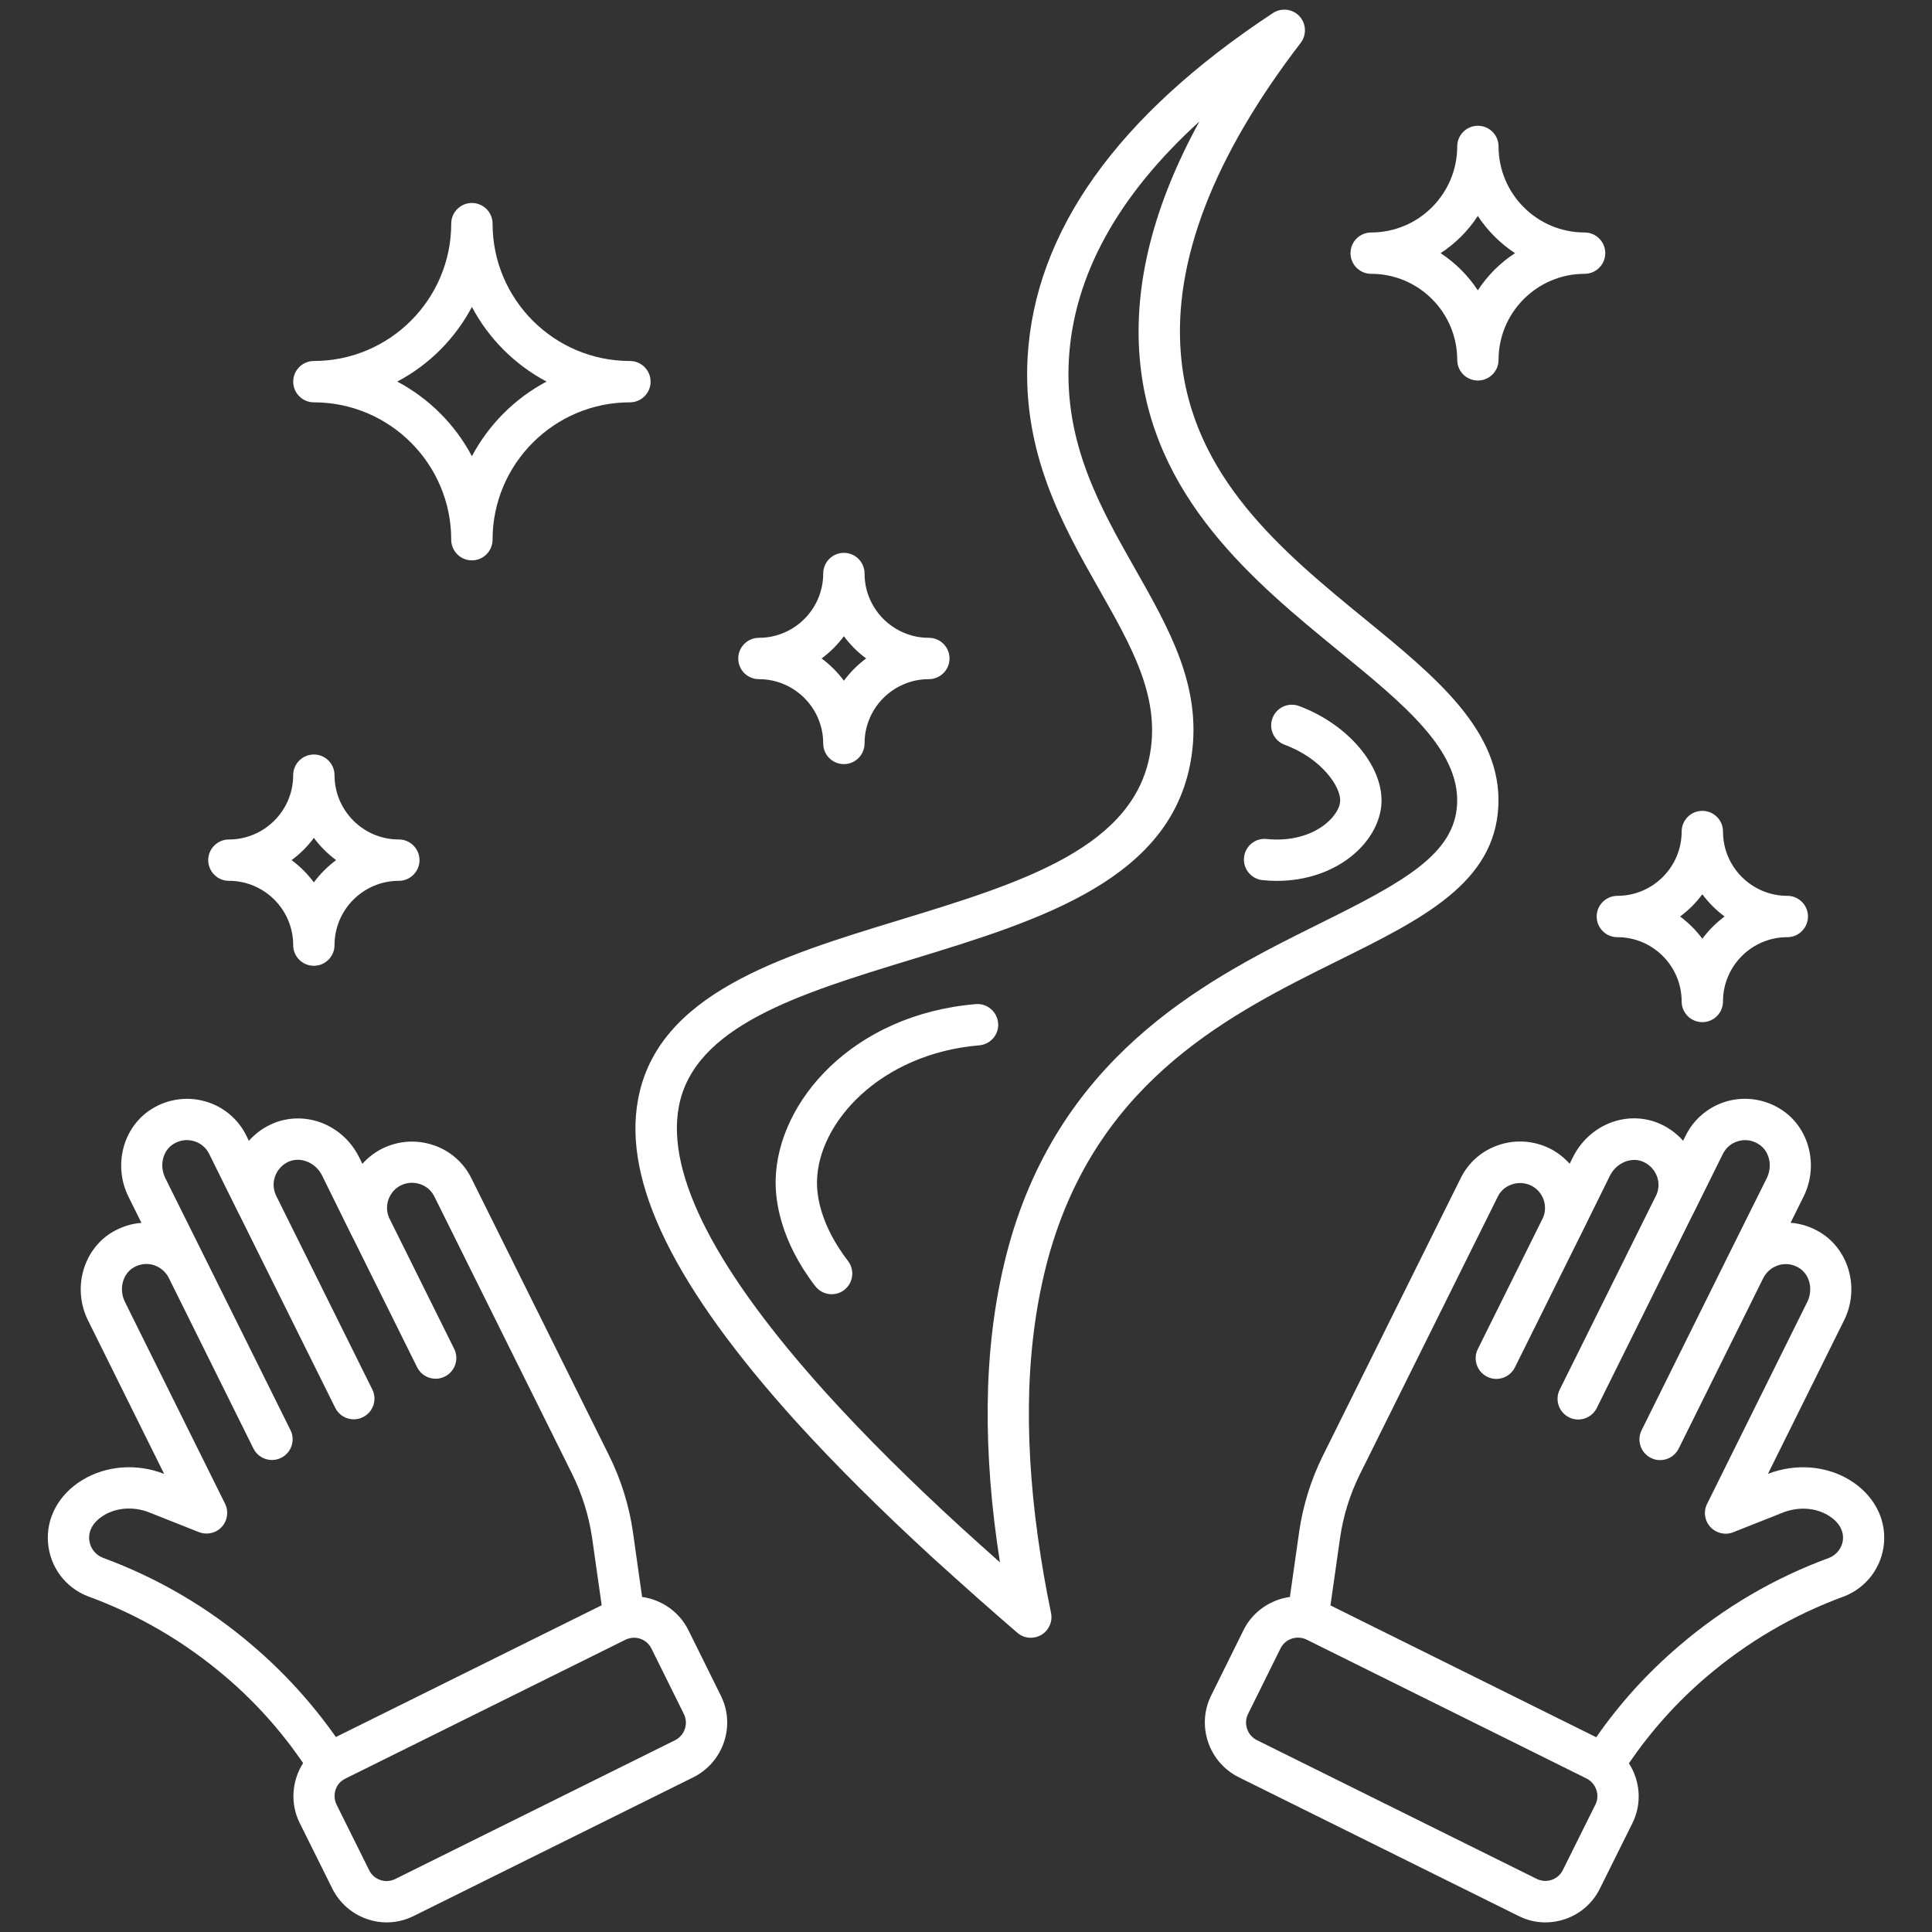 <?xml version="1.0" encoding="UTF-8"?> <svg xmlns="http://www.w3.org/2000/svg" viewBox="0 0 100 100" fill-rule="evenodd"><rect x="0" y="0" width="100" height="100" fill="#333333" stroke="none"/><path d="m54.383 64.668c2.625-8.879 9.426-12.246 14.891-14.953 4.352-2.156 8.109-4.016 8.281-8.02 0.172-3.867-3.258-6.672-6.891-9.641-4.231-3.461-9.027-7.379-9.543-13.738-0.398-4.797 1.688-10.215 6.203-16.098 0.316-0.414 0.289-0.996-0.066-1.379-0.355-0.383-0.934-0.449-1.371-0.164-8.059 5.312-12.332 11.312-12.699 17.832-0.273 4.988 1.84 8.715 3.707 12.004 1.648 2.902 3.07 5.41 2.668 8.262-0.707 5.094-6.688 6.918-13.02 8.852-6.156 1.879-12.523 3.824-13.52 9.297-0.785 4.258 1.898 9.711 8.199 16.68 2.004 2.207 4.383 4.574 7.07 7.039 1.641 1.488 3.027 2.719 4.367 3.871 0.199 0.172 0.445 0.258 0.695 0.258 0.188 0 0.375-0.051 0.543-0.148 0.395-0.234 0.598-0.691 0.504-1.141-0.273-1.309-0.504-2.641-0.684-3.953-0.375-2.695-0.523-5.273-0.441-7.672 0.094-2.586 0.465-5 1.105-7.188zm-2.051-0.605c-0.691 2.359-1.09 4.953-1.188 7.707-0.086 2.523 0.066 5.227 0.457 8.039 0.051 0.352 0.102 0.707 0.156 1.059-0.637-0.566-1.305-1.168-2.019-1.816-2.637-2.414-4.969-4.734-6.926-6.894-5.742-6.348-8.324-11.348-7.68-14.855 0.766-4.191 6.242-5.867 12.039-7.637 6.695-2.043 13.617-4.16 14.512-10.602 0.504-3.57-1.164-6.504-2.926-9.613-1.805-3.18-3.672-6.469-3.434-10.828 0.246-4.336 2.512-8.473 6.758-12.336-2.367 4.316-3.406 8.402-3.094 12.203 0.59 7.262 5.988 11.672 10.324 15.219 3.344 2.734 6.234 5.098 6.109 7.891-0.113 2.606-2.769 4.051-7.094 6.195-5.531 2.742-13.105 6.496-15.996 16.27zm-36.086-43.238c3.922 0 7.109 3.188 7.109 7.109 0 0.59 0.477 1.07 1.07 1.07 0.59 0 1.07-0.48 1.07-1.07 0-3.922 3.191-7.109 7.109-7.109 0.59 0 1.07-0.48 1.07-1.07s-0.477-1.07-1.07-1.07c-3.922 0-7.109-3.188-7.109-7.109 0-0.59-0.477-1.07-1.07-1.07-0.59 0-1.07 0.48-1.07 1.07 0 3.922-3.191 7.109-7.109 7.109-0.59 0-1.07 0.48-1.07 1.07s0.48 1.07 1.07 1.07zm8.18-4.938c0.871 1.645 2.223 2.992 3.863 3.863-1.641 0.871-2.992 2.223-3.863 3.863-0.871-1.645-2.223-2.992-3.863-3.863 1.645-0.867 2.992-2.219 3.863-3.863zm14.855 19.266c1.836 0 3.328 1.492 3.328 3.328 0 0.59 0.477 1.07 1.07 1.07 0.59 0 1.07-0.48 1.07-1.07 0-1.836 1.492-3.328 3.328-3.328 0.59 0 1.07-0.48 1.07-1.07 0-0.59-0.477-1.07-1.07-1.07-1.836 0-3.328-1.492-3.328-3.328 0-0.59-0.477-1.07-1.07-1.07-0.59 0-1.07 0.48-1.07 1.07 0 1.836-1.492 3.328-3.328 3.328-0.59 0-1.07 0.48-1.07 1.07 0 0.594 0.477 1.07 1.07 1.07zm4.398-2.223c0.324 0.438 0.715 0.828 1.152 1.152-0.438 0.324-0.828 0.715-1.152 1.152-0.324-0.438-0.715-0.828-1.152-1.152 0.438-0.324 0.824-0.711 1.152-1.152zm38.965 14.508c0 0.59 0.477 1.07 1.07 1.07 1.836 0 3.328 1.492 3.328 3.328 0 0.59 0.477 1.07 1.07 1.07 0.59 0 1.07-0.477 1.07-1.07 0-1.836 1.492-3.328 3.328-3.328 0.59 0 1.07-0.48 1.07-1.07s-0.477-1.07-1.07-1.07c-1.836 0-3.328-1.492-3.328-3.328 0-0.59-0.477-1.07-1.07-1.07-0.59 0-1.07 0.48-1.07 1.07 0 1.836-1.492 3.328-3.328 3.328-0.59 0.004-1.07 0.48-1.07 1.07zm5.469-1.152c0.324 0.438 0.715 0.828 1.152 1.152-0.438 0.324-0.828 0.715-1.152 1.152-0.324-0.438-0.715-0.828-1.152-1.152 0.438-0.324 0.828-0.711 1.152-1.152zm-76.266-0.695c1.836 0 3.328 1.492 3.328 3.328 0 0.59 0.477 1.07 1.07 1.07 0.59 0 1.07-0.48 1.07-1.07 0-1.836 1.492-3.328 3.328-3.328 0.59 0 1.07-0.48 1.07-1.07 0-0.59-0.477-1.07-1.07-1.07-1.836 0-3.328-1.492-3.328-3.328 0-0.59-0.477-1.07-1.07-1.07-0.59 0-1.07 0.48-1.07 1.07 0 1.836-1.492 3.328-3.328 3.328-0.59 0-1.07 0.48-1.07 1.07 0.004 0.594 0.48 1.07 1.07 1.07zm4.398-2.223c0.324 0.438 0.715 0.828 1.152 1.152-0.438 0.324-0.828 0.715-1.152 1.152-0.324-0.438-0.715-0.828-1.152-1.152 0.441-0.324 0.828-0.711 1.152-1.152zm54.727-29.195c2.457 0 4.453 1.996 4.453 4.453 0 0.59 0.477 1.07 1.07 1.07 0.59 0 1.07-0.48 1.07-1.07 0-2.453 1.996-4.453 4.453-4.453 0.59 0 1.07-0.48 1.07-1.07 0-0.59-0.477-1.07-1.07-1.07-2.457 0-4.453-1.996-4.453-4.453 0-0.59-0.477-1.07-1.07-1.07-0.59 0-1.07 0.48-1.07 1.07 0 2.453-1.996 4.453-4.453 4.453-0.59 0-1.07 0.48-1.07 1.07 0 0.59 0.477 1.07 1.07 1.07zm5.519-2.996c0.5 0.766 1.16 1.422 1.926 1.926-0.766 0.5-1.426 1.156-1.926 1.926-0.5-0.766-1.16-1.422-1.926-1.926 0.77-0.5 1.426-1.156 1.926-1.926zm-24.828 41.773c0.051 0.59-0.387 1.105-0.977 1.156-5.102 0.43-8.332 3.977-8.398 7.016-0.02 0.746 0.168 2.273 1.605 4.148 0.359 0.469 0.27 1.141-0.199 1.5-0.191 0.148-0.422 0.219-0.648 0.219-0.32 0-0.641-0.145-0.852-0.422-1.836-2.394-2.07-4.473-2.047-5.496 0.09-4.051 3.988-8.562 10.359-9.098 0.582-0.051 1.105 0.387 1.156 0.977zm12.727-8.57c0.062-0.586 0.578-1.016 1.176-0.953 1.211 0.125 2.352-0.18 3.117-0.84 0.41-0.352 0.668-0.773 0.684-1.125 0.035-0.742-0.965-2.207-2.875-2.914-0.555-0.207-0.836-0.82-0.629-1.375s0.82-0.836 1.375-0.629c2.527 0.938 4.359 3.098 4.266 5.027-0.047 0.941-0.566 1.906-1.43 2.644-1.043 0.895-2.465 1.379-3.988 1.379-0.246 0-0.496-0.012-0.742-0.039-0.586-0.062-1.016-0.59-0.953-1.176zm31.352 32.227c-1.23-0.75-2.809-0.871-4.234-0.32l3.938-7.941c0.812-1.621 0.281-3.617-1.207-4.543-0.484-0.297-1.016-0.473-1.559-0.512l0.68-1.371c0.801-1.629 0.262-3.617-1.215-4.523-0.824-0.516-1.832-0.656-2.762-0.395-0.93 0.266-1.711 0.914-2.133 1.777l-0.133 0.266c-0.363-0.41-0.824-0.738-1.352-0.941-1.648-0.629-3.516 0.137-4.344 1.777l-0.176 0.355c-0.285-0.32-0.637-0.598-1.047-0.801-0.812-0.398-1.77-0.461-2.617-0.172-0.875 0.289-1.578 0.906-1.98 1.727l-7.125 14.348c-0.621 1.25-1.035 2.582-1.234 3.961l-0.477 3.359c-1.008 0.141-1.926 0.758-2.398 1.711l-1.676 3.387c-0.773 1.551-0.137 3.449 1.422 4.231l14.473 7.176c0.441 0.227 0.918 0.34 1.402 0.34 0.336 0 0.676-0.055 1.004-0.164 0.801-0.27 1.445-0.832 1.82-1.59l1.68-3.379c0.5-1 0.414-2.176-0.18-3.102 1.137-1.66 2.481-3.172 4.023-4.481 2.109-1.801 4.496-3.199 7.098-4.152 0.008-0.004 0.016-0.008 0.023-0.008 1.16-0.457 1.949-1.512 2.059-2.75 0.113-1.301-0.551-2.523-1.773-3.269zm-13.164 16.801-0.004 0.004-1.68 3.379c-0.121 0.246-0.328 0.426-0.586 0.512-0.258 0.086-0.531 0.066-0.773-0.055l-14.473-7.176c-0.504-0.25-0.711-0.859-0.461-1.363l1.68-3.391c0.168-0.344 0.52-0.555 0.906-0.555 0.086 0 0.176 0.012 0.266 0.035 0.051 0.012 0.109 0.035 0.188 0.074l14.496 7.191c0.062 0.031 0.113 0.07 0.168 0.113 0.367 0.301 0.48 0.812 0.273 1.23zm12.105-12.777c-2.836 1.039-5.438 2.566-7.734 4.527-1.648 1.398-3.102 2.996-4.328 4.762l-4.519-2.242-9.238-4.582 0.496-3.484c0.164-1.152 0.512-2.266 1.031-3.312l7.129-14.352c0.191-0.395 0.504-0.566 0.742-0.645 0.324-0.113 0.684-0.086 0.988 0.062 0.309 0.152 0.539 0.418 0.652 0.746 0.109 0.328 0.086 0.672-0.062 0.98 0 0.004-0.004 0.004-0.008 0.008l-3.34 6.727c-0.262 0.527-0.047 1.172 0.484 1.434 0.152 0.078 0.316 0.113 0.473 0.113 0.395 0 0.773-0.219 0.961-0.594l3.332-6.711c0.004-0.008 0.008-0.012 0.012-0.016 0-0.004 0.004-0.008 0.004-0.012l1.574-3.191c0.324-0.645 1.059-0.965 1.664-0.738 0.352 0.137 0.621 0.406 0.758 0.75 0.133 0.34 0.117 0.703-0.039 1.031l-0.008 0.008-4.977 10.027c-0.262 0.527-0.047 1.172 0.484 1.434 0.152 0.078 0.316 0.113 0.473 0.113 0.395 0 0.773-0.219 0.961-0.594l4.965-10.008c0.004-0.008 0.012-0.012 0.016-0.023l1.543-3.117c0.16-0.328 0.445-0.566 0.801-0.668 0.352-0.102 0.727-0.051 1.051 0.156 0.555 0.34 0.738 1.113 0.426 1.758l-2.098 4.215v0.004l-0.004 0.004-4.379 8.828c-0.262 0.527-0.047 1.172 0.484 1.434 0.152 0.078 0.316 0.113 0.473 0.113 0.395 0 0.773-0.219 0.961-0.594l4.379-8.828c0.168-0.332 0.465-0.574 0.816-0.676 0.352-0.098 0.719-0.047 1.035 0.148 0.559 0.348 0.746 1.125 0.422 1.773l-5.18 10.441c-0.199 0.398-0.129 0.875 0.172 1.199 0.301 0.324 0.77 0.434 1.18 0.27l2.582-1.023c0.797-0.309 1.672-0.254 2.34 0.152 0.531 0.324 0.801 0.77 0.758 1.254-0.043 0.418-0.312 0.777-0.707 0.938zm-59.051 3.746c-0.473-0.957-1.395-1.578-2.398-1.719l-0.473-3.356c-0.199-1.375-0.613-2.707-1.234-3.961l-7.121-14.34c-0.406-0.828-1.109-1.441-1.977-1.73-0.871-0.293-1.801-0.23-2.629 0.172-0.406 0.203-0.758 0.477-1.043 0.797l-0.18-0.363c-0.824-1.633-2.691-2.398-4.352-1.766-0.52 0.203-0.98 0.527-1.344 0.938l-0.129-0.266c-0.426-0.867-1.203-1.516-2.133-1.777-0.93-0.266-1.938-0.121-2.754 0.387-1.484 0.91-2.023 2.898-1.223 4.535l0.68 1.367c-0.543 0.039-1.074 0.215-1.562 0.512-1.484 0.926-2.012 2.922-1.203 4.539l3.938 7.941h-0.004c-1.418-0.555-2.996-0.43-4.231 0.32-1.223 0.746-1.887 1.969-1.773 3.266 0.109 1.242 0.895 2.297 2.059 2.75 0.008 0.004 0.016 0.008 0.023 0.008 2.602 0.953 4.988 2.348 7.102 4.152 1.539 1.305 2.879 2.812 4.019 4.473-0.586 0.914-0.68 2.098-0.176 3.106l1.68 3.379c0.375 0.758 1.023 1.324 1.82 1.594 0.32 0.113 0.66 0.168 1 0.168 0.48 0 0.957-0.113 1.398-0.332l14.477-7.18c0.75-0.375 1.312-1.023 1.582-1.816 0.27-0.801 0.215-1.656-0.16-2.406zm-22.578 0.781c-2.297-1.965-4.902-3.488-7.738-4.531-0.395-0.16-0.664-0.52-0.699-0.941-0.043-0.484 0.227-0.93 0.758-1.254 0.668-0.406 1.543-0.461 2.332-0.156l2.59 1.027c0.414 0.16 0.883 0.055 1.18-0.27 0.301-0.324 0.367-0.805 0.172-1.199l-5.18-10.441c-0.32-0.645-0.137-1.422 0.418-1.77 0.316-0.195 0.684-0.25 1.035-0.152s0.648 0.344 0.816 0.676l4.379 8.828c0.188 0.379 0.566 0.594 0.961 0.594 0.16 0 0.32-0.035 0.473-0.113 0.531-0.262 0.746-0.906 0.484-1.434l-4.383-8.828-0.004-0.004v-0.004l-2.094-4.211c-0.316-0.648-0.133-1.422 0.43-1.766 0.316-0.195 0.684-0.25 1.043-0.148 0.355 0.102 0.637 0.336 0.801 0.668l1.539 3.109v0.004c0.004 0.008 0.012 0.012 0.016 0.02l4.969 10.008c0.188 0.379 0.566 0.594 0.961 0.594 0.16 0 0.32-0.035 0.473-0.113 0.531-0.262 0.746-0.906 0.484-1.434l-4.973-10.02c0-0.004-0.004-0.004-0.004-0.008-0.156-0.328-0.176-0.695-0.043-1.035 0.137-0.348 0.402-0.613 0.746-0.75 0.613-0.23 1.344 0.09 1.668 0.727l1.578 3.199c0.004 0.004 0.004 0.008 0.004 0.012 0.004 0.008 0.012 0.012 0.016 0.02l3.328 6.707c0.188 0.379 0.566 0.594 0.961 0.594 0.16 0 0.32-0.035 0.473-0.113 0.531-0.262 0.746-0.906 0.484-1.434l-3.34-6.727c-0.004-0.004-0.008-0.008-0.008-0.012-0.148-0.305-0.168-0.652-0.059-0.977 0.113-0.328 0.344-0.594 0.648-0.746 0.312-0.152 0.668-0.176 1-0.062 0.23 0.078 0.543 0.25 0.738 0.648l7.125 14.348c0.52 1.051 0.867 2.164 1.035 3.312l0.496 3.488-13.758 6.82c-1.238-1.758-2.691-3.356-4.332-4.75zm22.395 4.328c-0.086 0.258-0.27 0.469-0.512 0.59l-14.477 7.18c-0.242 0.121-0.516 0.141-0.77 0.055-0.258-0.086-0.465-0.266-0.586-0.516l-1.68-3.379v-0.004c-0.211-0.422-0.094-0.945 0.242-1.215 0.062-0.047 0.121-0.094 0.219-0.141l14.504-7.191c0.051-0.027 0.109-0.047 0.188-0.066 0.082-0.02 0.16-0.031 0.242-0.031 0.375 0 0.727 0.211 0.898 0.559l1.684 3.398c0.113 0.234 0.133 0.504 0.047 0.762z" fill="#ffffff"></path></svg> 